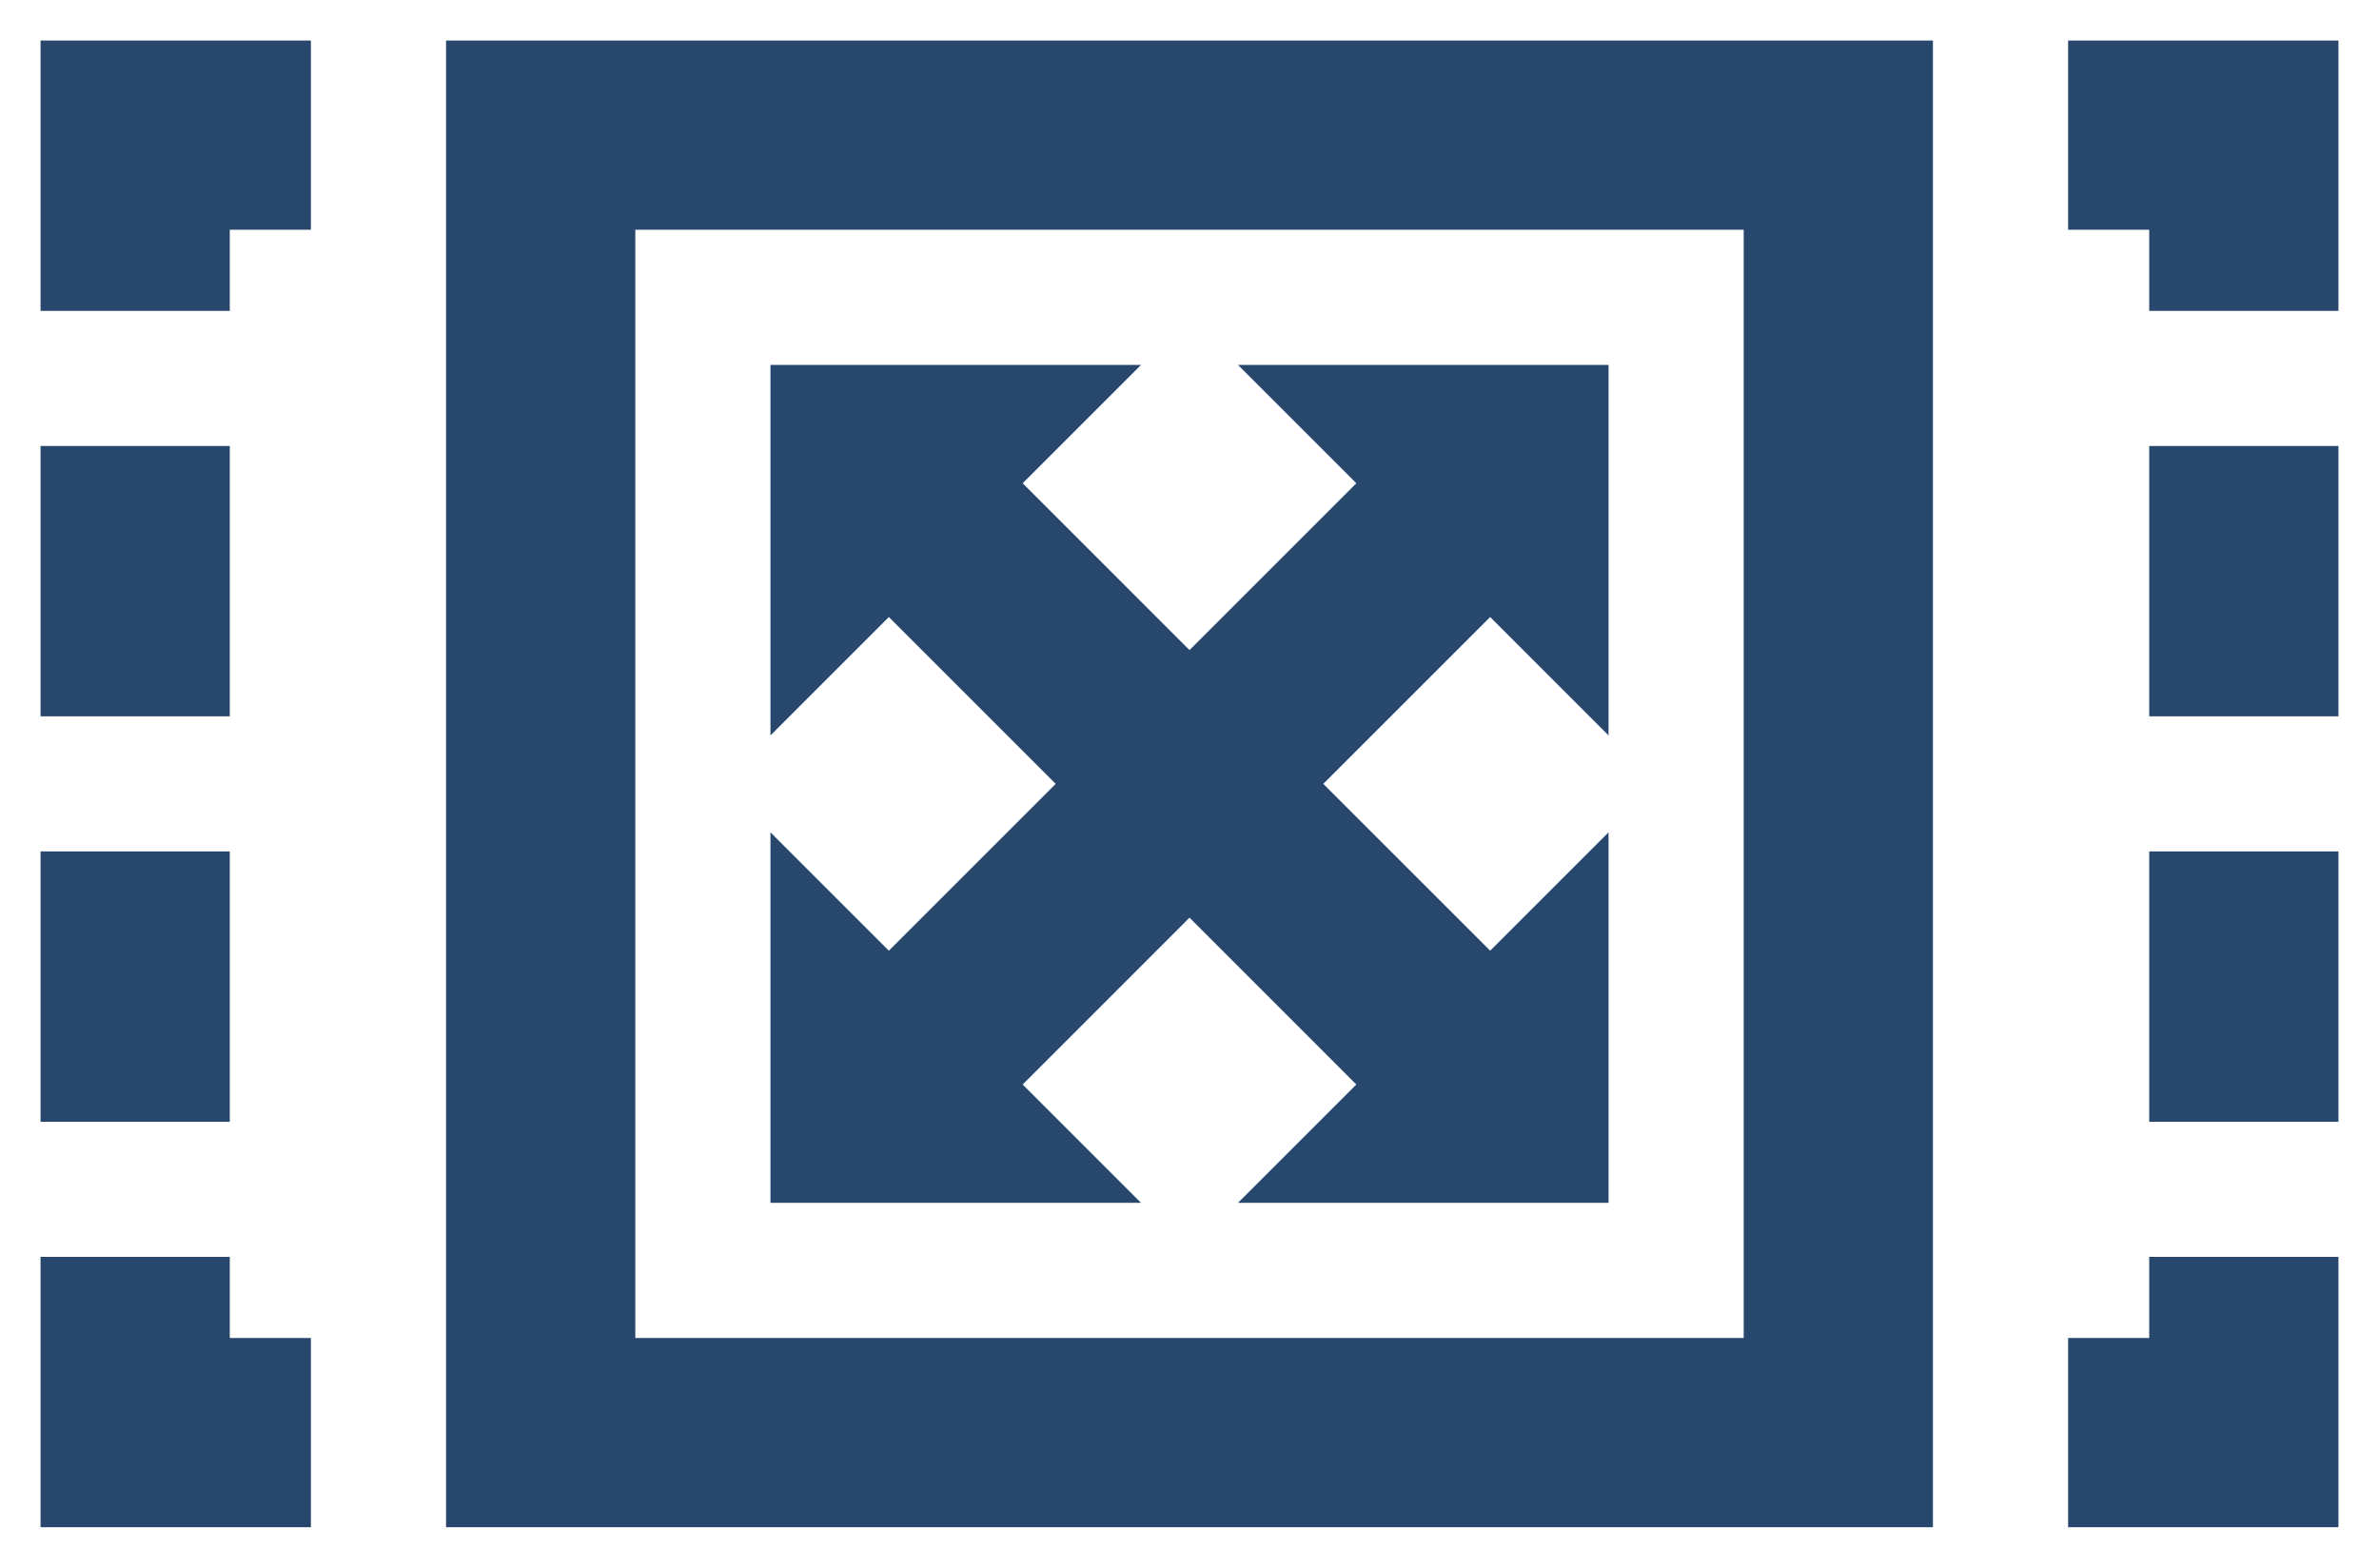 <svg width="44" height="29" viewBox="0 0 44 29" fill="none" xmlns="http://www.w3.org/2000/svg">
<path d="M1 1V5.5H4V4H5.5V1H1ZM8.5 1V2.5V28H35.5V1H8.5ZM38.5 1V4H40V5.5H43V1H38.5ZM11.5 4H32.5V25H11.5V4ZM14.5 7V13L16.439 11.06L19.879 14.5L16.439 17.939L14.5 16V22H20.5L18.561 20.061L22 16.621L25.439 20.061L23.5 22H29.5V16L27.561 17.939L24.121 14.5L27.561 11.06L29.5 13V7H23.5L25.439 8.939L22 12.379L18.561 8.939L20.5 7H14.5ZM1 8.5V13H4V8.5H1ZM40 8.5V13H43V8.5H40ZM1 16V20.5H4V16H1ZM40 16V20.5H43V16H40ZM1 23.5V28H5.5V25H4V23.5H1ZM40 23.5V25H38.5V28H43V23.5H40Z" fill="#27476D" stroke="#27476D" stroke-width="0.5"/>
</svg>
